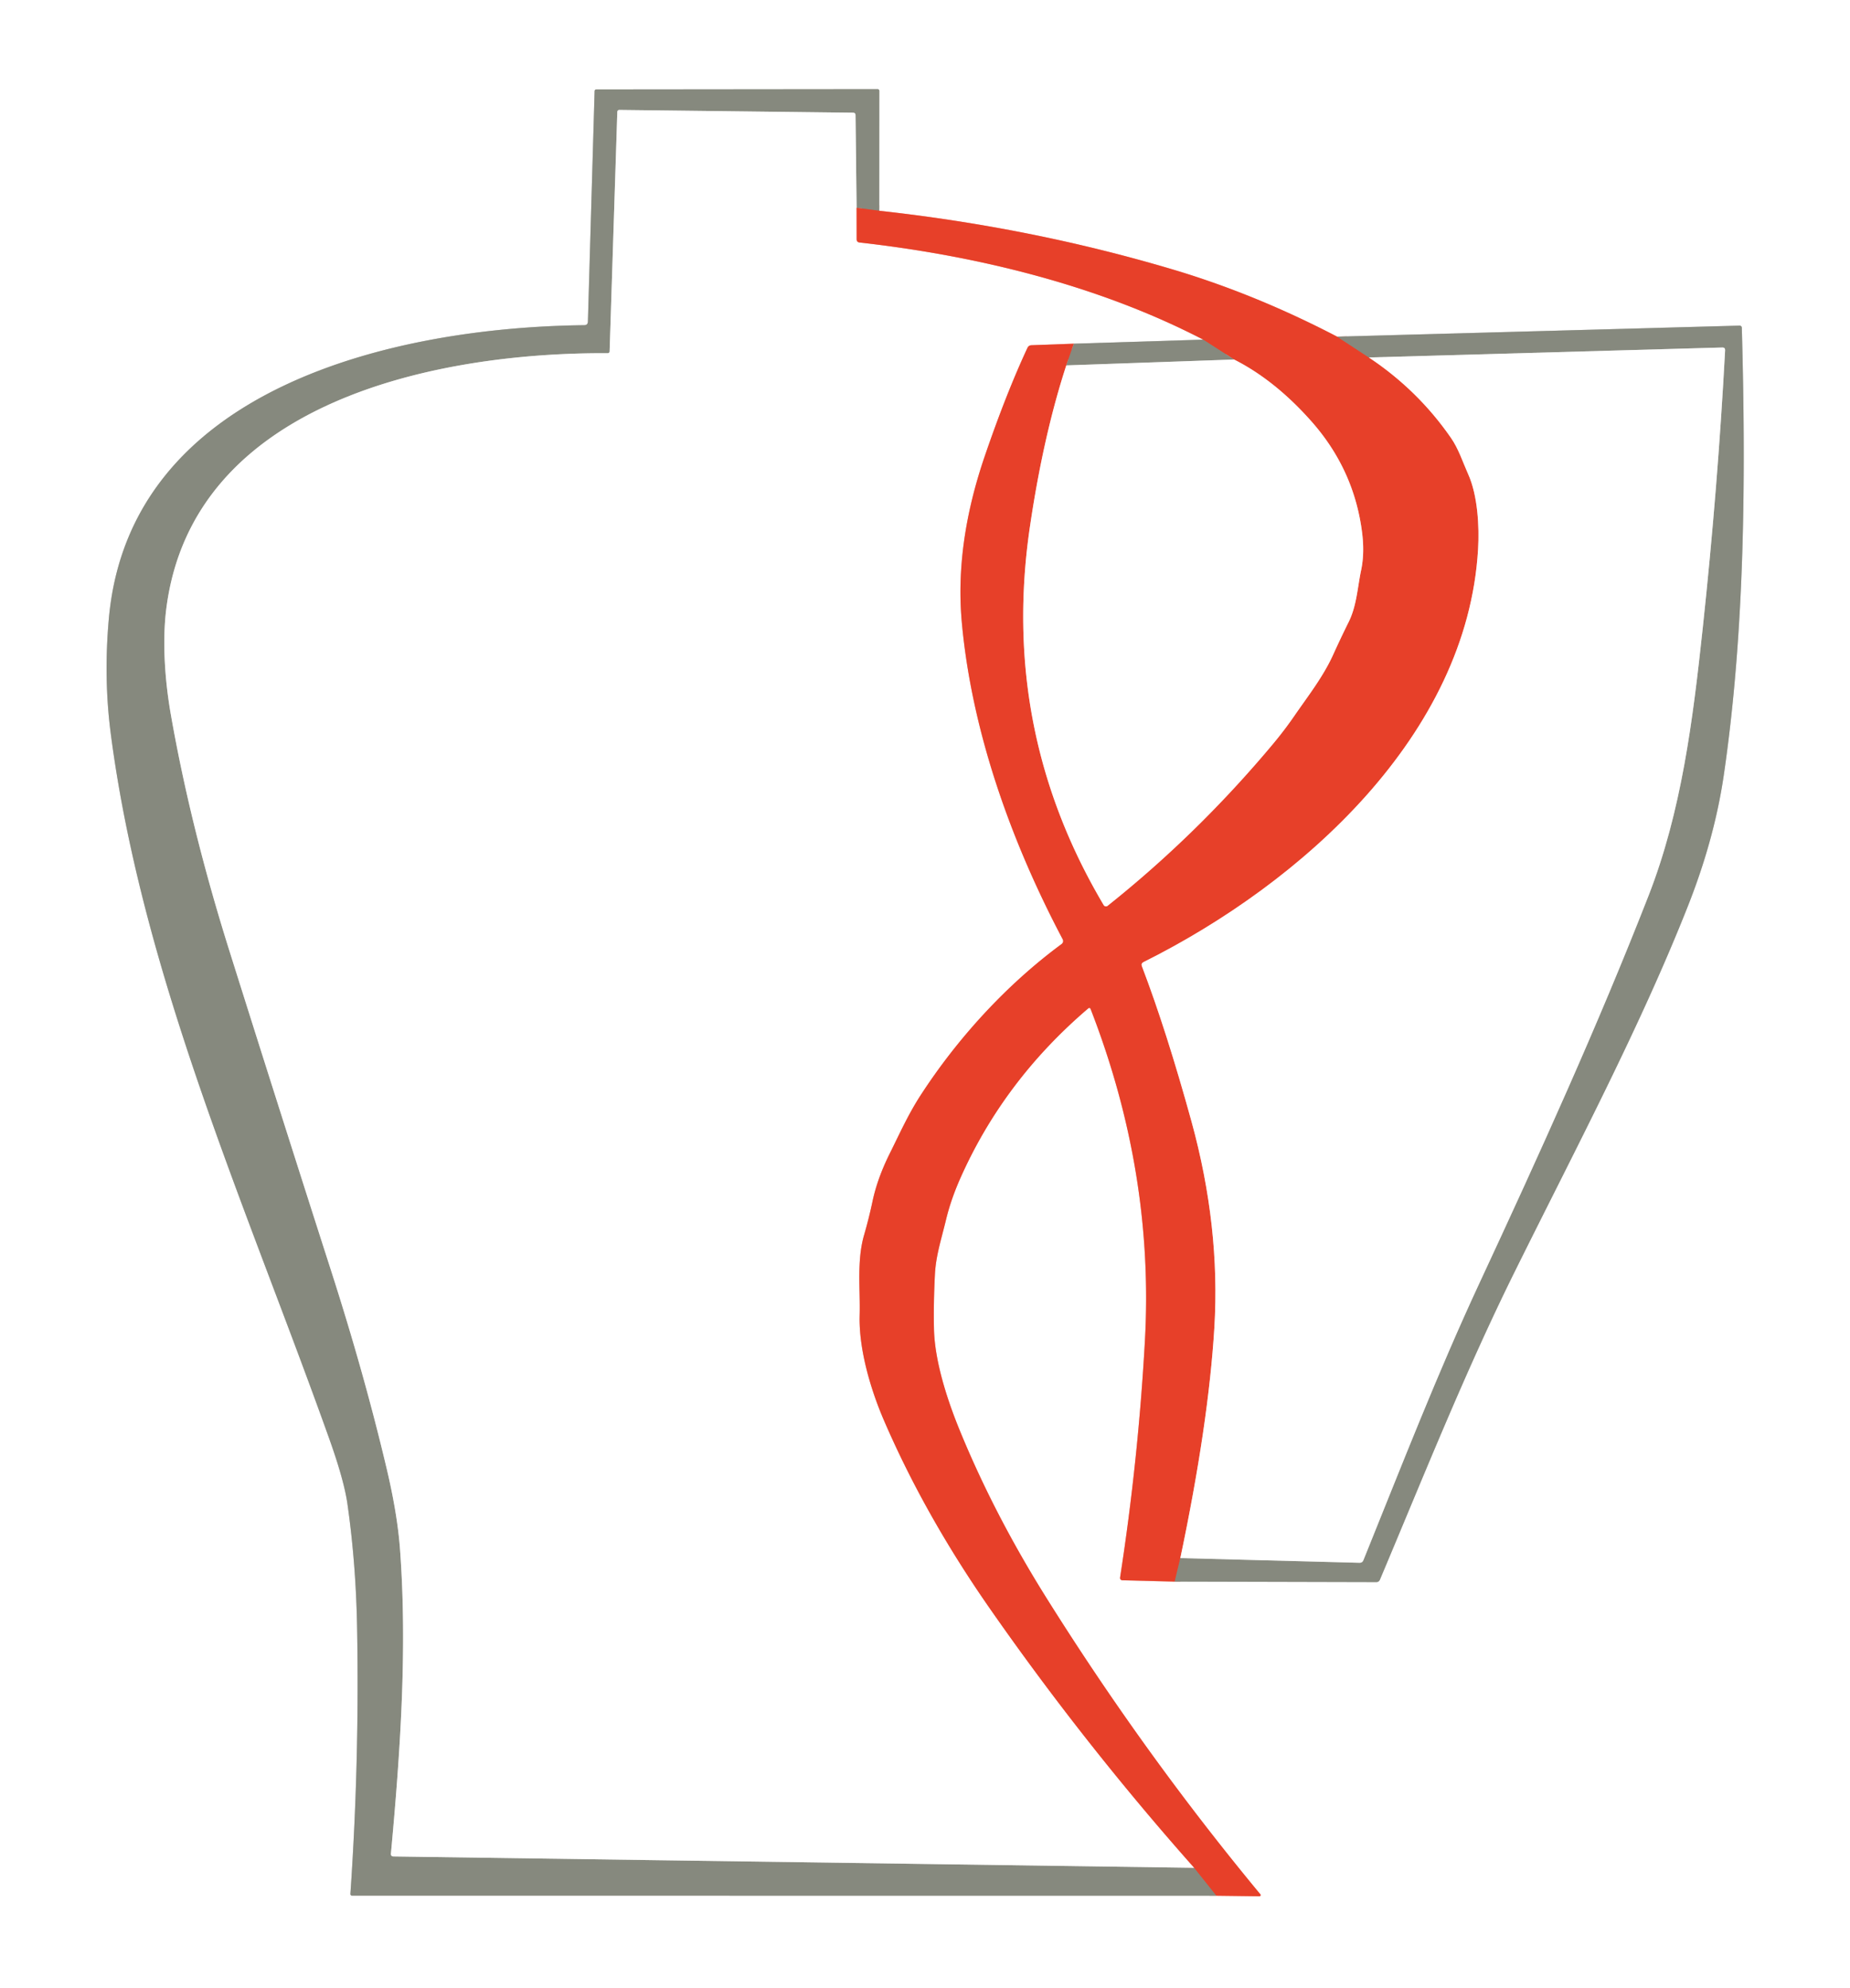 <?xml version="1.0" encoding="UTF-8" standalone="no"?>
<!DOCTYPE svg PUBLIC "-//W3C//DTD SVG 1.1//EN" "http://www.w3.org/Graphics/SVG/1.1/DTD/svg11.dtd">
<svg xmlns="http://www.w3.org/2000/svg" version="1.1" viewBox="0.00 0.00 334.00 359.00">
<rect x="0.00" y="0.00" width="334.00" height="359.00" fill="#333333" stroke="none"/>
<g stroke-width="2.00" fill="none" stroke-linecap="butt">
<path stroke="#f3a094" vector-effect="non-scaling-stroke" d="
  M 219.62 342.32
  L 227.38 342.42
  A 0.22 0.21 -19.5 0 0 227.55 342.07
  Q 206.59 316.77 188.87 288.46
  Q 179.44 273.39 173.21 258.14
  C 170.97 252.66 168.74 245.71 168.62 239.96
  Q 168.52 235.44 168.79 230.12
  C 168.97 226.73 169.89 224.00 170.81 220.19
  Q 171.68 216.60 173.36 212.80
  Q 181.19 195.14 196.45 182.11
  Q 196.76 181.85 196.91 182.23
  Q 208.40 211.82 206.70 242.17
  Q 205.50 263.68 202.23 284.80
  Q 202.15 285.35 202.70 285.36
  L 212.08 285.60"
/>
<path stroke="#c3c4bf" vector-effect="non-scaling-stroke" d="
  M 212.08 285.60
  L 248.45 285.69
  Q 248.94 285.70 249.13 285.25
  C 256.98 266.64 264.53 247.65 273.50 229.56
  C 284.31 207.73 296.04 185.60 304.69 163.73
  Q 309.53 151.51 311.22 139.92
  C 315.03 113.86 315.21 86.05 314.47 59.18
  A 0.39 0.39 0.0 0 0 314.07 58.80
  L 241.40 60.79"
/>
<path stroke="#f3a094" vector-effect="non-scaling-stroke" d="
  M 241.40 60.79
  Q 226.58 53.06 211.50 48.59
  Q 186.15 41.07 158.74 38.06"
/>
<path stroke="#c3c4bf" vector-effect="non-scaling-stroke" d="
  M 158.74 38.06
  L 158.75 16.40
  A 0.31 0.30 0.0 0 0 158.44 16.10
  L 107.65 16.15
  A 0.30 0.30 0.0 0 0 107.35 16.44
  L 106.14 58.07
  Q 106.12 58.71 105.48 58.72
  C 71.16 59.10 23.45 69.99 19.66 111.62
  Q 18.68 122.38 20.00 132.50
  C 25.72 176.36 44.62 218.24 59.43 259.76
  Q 62.10 267.24 62.72 271.52
  Q 64.26 282.27 64.47 293.83
  Q 64.91 318.03 63.26 341.99
  A 0.30 0.30 0.0 0 0 63.56 342.31
  L 219.62 342.32"
/>
<path stroke="#b76554" vector-effect="non-scaling-stroke" d="
  M 158.74 38.06
  L 154.65 37.52"
/>
<path stroke="#c3c4bf" vector-effect="non-scaling-stroke" d="
  M 154.65 37.52
  L 154.46 20.80
  Q 154.45 20.36 154.02 20.35
  L 111.81 19.85
  A 0.36 0.35 0.8 0 0 111.45 20.19
  L 110.06 63.47
  A 0.33 0.32 0.9 0 1 109.73 63.78
  C 79.13 63.61 34.82 72.36 30.03 109.87
  C 29.24 116.07 29.83 123.30 30.86 129.12
  Q 34.44 149.51 41.41 171.67
  Q 50.69 201.16 59.68 229.15
  Q 65.75 248.01 69.81 265.19
  Q 71.75 273.39 72.22 279.77
  C 73.56 297.81 72.26 316.55 70.58 334.69
  Q 70.53 335.23 71.07 335.23
  L 215.60 337.28"
/>
<path stroke="#b76554" vector-effect="non-scaling-stroke" d="
  M 215.60 337.28
  L 219.62 342.32"
/>
<path stroke="#b76554" vector-effect="non-scaling-stroke" d="
  M 241.40 60.79
  L 247.14 64.55"
/>
<path stroke="#f3a094" vector-effect="non-scaling-stroke" d="
  M 247.14 64.55
  Q 255.97 70.43 261.93 79.03
  C 263.34 81.06 264.06 83.38 265.06 85.61
  C 266.80 89.48 267.09 95.08 266.85 99.20
  C 264.89 132.68 235.13 159.42 206.47 173.72
  Q 205.96 173.97 206.17 174.50
  Q 210.58 186.06 215.11 202.50
  Q 220.34 221.52 219.24 239.75
  Q 218.18 257.18 213.10 281.35"
/>
<path stroke="#b76554" vector-effect="non-scaling-stroke" d="
  M 213.10 281.35
  L 212.08 285.60"
/>
<path stroke="#b76554" vector-effect="non-scaling-stroke" d="
  M 193.87 62.06
  L 192.51 65.98"
/>
<path stroke="#f3a094" vector-effect="non-scaling-stroke" d="
  M 192.51 65.98
  Q 188.39 78.60 185.96 95.00
  Q 180.50 131.80 199.26 163.43
  A 0.48 0.47 55.3 0 0 199.97 163.56
  Q 216.20 150.63 229.78 134.39
  Q 231.86 131.90 233.60 129.38
  C 236.12 125.72 238.85 122.25 240.66 118.28
  Q 242.04 115.23 243.50 112.29
  C 244.94 109.38 245.08 106.09 245.74 102.95
  Q 246.38 99.91 245.92 96.24
  Q 244.50 84.80 236.71 76.03
  Q 230.16 68.65 222.80 64.92"
/>
<path stroke="#b76554" vector-effect="non-scaling-stroke" d="
  M 222.80 64.92
  L 217.22 61.33"
/>
<path stroke="#f3a094" vector-effect="non-scaling-stroke" d="
  M 154.65 37.52
  L 154.66 43.20
  Q 154.66 43.73 155.19 43.79
  C 176.27 46.16 198.31 51.51 217.22 61.33"
/>
<path stroke="#c3c4bf" vector-effect="non-scaling-stroke" d="
  M 217.22 61.33
  L 193.87 62.06"
/>
<path stroke="#f3a094" vector-effect="non-scaling-stroke" d="
  M 193.87 62.06
  L 186.22 62.34
  Q 185.71 62.36 185.49 62.83
  Q 181.65 71.09 177.81 82.31
  Q 172.37 98.18 173.64 112.31
  C 175.42 132.00 182.50 151.87 191.83 169.55
  Q 192.13 170.12 191.61 170.51
  C 181.63 177.88 172.90 187.50 166.31 197.62
  C 163.99 201.17 162.42 204.72 160.60 208.37
  Q 158.41 212.78 157.52 216.95
  Q 156.87 220.03 156.01 222.99
  C 154.66 227.64 155.33 232.74 155.20 237.52
  C 155.03 243.80 157.29 251.16 159.60 256.51
  Q 167.00 273.66 178.75 290.52
  Q 195.74 314.90 215.60 337.28"
/>
<path stroke="#c3c4bf" vector-effect="non-scaling-stroke" d="
  M 222.80 64.92
  L 192.51 65.98"
/>
<path stroke="#c3c4bf" vector-effect="non-scaling-stroke" d="
  M 213.10 281.35
  L 245.44 282.20
  Q 245.95 282.22 246.14 281.75
  C 253.07 264.61 259.51 248.00 267.13 231.62
  C 277.92 208.42 288.41 185.32 297.60 161.81
  C 303.58 146.53 305.63 130.06 307.42 113.35
  Q 310.13 88.04 311.45 63.27
  Q 311.48 62.74 310.95 62.75
  L 247.14 64.55"
/>
</g>
<path fill="#ffffff" d="
  M 0.00 0.00
  L 334.00 0.00
  L 334.00 359.00
  L 0.00 359.00
  L 0.00 0.00
  Z
  M 219.62 342.32
  L 227.38 342.42
  A 0.22 0.21 -19.5 0 0 227.55 342.07
  Q 206.59 316.77 188.87 288.46
  Q 179.44 273.39 173.21 258.14
  C 170.97 252.66 168.74 245.71 168.62 239.96
  Q 168.52 235.44 168.79 230.12
  C 168.97 226.73 169.89 224.00 170.81 220.19
  Q 171.68 216.60 173.36 212.80
  Q 181.19 195.14 196.45 182.11
  Q 196.76 181.85 196.91 182.23
  Q 208.40 211.82 206.70 242.17
  Q 205.50 263.68 202.23 284.80
  Q 202.15 285.35 202.70 285.36
  L 212.08 285.60
  L 248.45 285.69
  Q 248.94 285.70 249.13 285.25
  C 256.98 266.64 264.53 247.65 273.50 229.56
  C 284.31 207.73 296.04 185.60 304.69 163.73
  Q 309.53 151.51 311.22 139.92
  C 315.03 113.86 315.21 86.05 314.47 59.18
  A 0.39 0.39 0.0 0 0 314.07 58.80
  L 241.40 60.79
  Q 226.58 53.06 211.50 48.59
  Q 186.15 41.07 158.74 38.06
  L 158.75 16.40
  A 0.31 0.30 0.0 0 0 158.44 16.10
  L 107.65 16.15
  A 0.30 0.30 0.0 0 0 107.35 16.44
  L 106.14 58.07
  Q 106.12 58.71 105.48 58.72
  C 71.16 59.10 23.45 69.99 19.66 111.62
  Q 18.68 122.38 20.00 132.50
  C 25.72 176.36 44.62 218.24 59.43 259.76
  Q 62.10 267.24 62.72 271.52
  Q 64.26 282.27 64.47 293.83
  Q 64.91 318.03 63.26 341.99
  A 0.30 0.30 0.0 0 0 63.56 342.31
  L 219.62 342.32
  Z"
/>
<path fill="#86897e" d="
  M 158.74 38.06
  L 154.65 37.52
  L 154.46 20.80
  Q 154.45 20.36 154.02 20.35
  L 111.81 19.85
  A 0.36 0.35 0.8 0 0 111.45 20.19
  L 110.06 63.47
  A 0.33 0.32 0.9 0 1 109.73 63.78
  C 79.13 63.61 34.82 72.36 30.03 109.87
  C 29.24 116.07 29.83 123.30 30.86 129.12
  Q 34.44 149.51 41.41 171.67
  Q 50.69 201.16 59.68 229.15
  Q 65.75 248.01 69.81 265.19
  Q 71.75 273.39 72.22 279.77
  C 73.56 297.81 72.26 316.55 70.58 334.69
  Q 70.53 335.23 71.07 335.23
  L 215.60 337.28
  L 219.62 342.32
  L 63.56 342.31
  A 0.30 0.30 0.0 0 1 63.26 341.99
  Q 64.91 318.03 64.47 293.83
  Q 64.26 282.27 62.72 271.52
  Q 62.10 267.24 59.43 259.76
  C 44.62 218.24 25.72 176.36 20.00 132.50
  Q 18.68 122.38 19.66 111.62
  C 23.45 69.99 71.16 59.10 105.48 58.72
  Q 106.12 58.71 106.14 58.07
  L 107.35 16.44
  A 0.30 0.30 0.0 0 1 107.65 16.15
  L 158.44 16.10
  A 0.31 0.30 0.0 0 1 158.75 16.40
  L 158.74 38.06
  Z"
/>
<path fill="#ffffff" d="
  M 154.65 37.52
  L 154.66 43.20
  Q 154.66 43.73 155.19 43.79
  C 176.27 46.16 198.31 51.51 217.22 61.33
  L 193.87 62.06
  L 186.22 62.34
  Q 185.71 62.36 185.49 62.83
  Q 181.65 71.09 177.81 82.31
  Q 172.37 98.18 173.64 112.31
  C 175.42 132.00 182.50 151.87 191.83 169.55
  Q 192.13 170.12 191.61 170.51
  C 181.63 177.88 172.90 187.50 166.31 197.62
  C 163.99 201.17 162.42 204.72 160.60 208.37
  Q 158.41 212.78 157.52 216.95
  Q 156.87 220.03 156.01 222.99
  C 154.66 227.64 155.33 232.74 155.20 237.52
  C 155.03 243.80 157.29 251.16 159.60 256.51
  Q 167.00 273.66 178.75 290.52
  Q 195.74 314.90 215.60 337.28
  L 71.07 335.23
  Q 70.53 335.23 70.58 334.69
  C 72.26 316.55 73.56 297.81 72.22 279.77
  Q 71.75 273.39 69.81 265.19
  Q 65.75 248.01 59.68 229.15
  Q 50.69 201.16 41.41 171.67
  Q 34.44 149.51 30.86 129.12
  C 29.83 123.30 29.24 116.07 30.03 109.87
  C 34.82 72.36 79.13 63.61 109.73 63.78
  A 0.33 0.32 0.9 0 0 110.06 63.47
  L 111.45 20.19
  A 0.36 0.35 0.8 0 1 111.81 19.85
  L 154.02 20.35
  Q 154.45 20.36 154.46 20.80
  L 154.65 37.52
  Z"
/>
<path fill="#e74029" d="
  M 154.65 37.52
  L 158.74 38.06
  Q 186.15 41.07 211.50 48.59
  Q 226.58 53.06 241.40 60.79
  L 247.14 64.55
  Q 255.97 70.43 261.93 79.03
  C 263.34 81.06 264.06 83.38 265.06 85.61
  C 266.80 89.48 267.09 95.08 266.85 99.20
  C 264.89 132.68 235.13 159.42 206.47 173.72
  Q 205.96 173.97 206.17 174.50
  Q 210.58 186.06 215.11 202.50
  Q 220.34 221.52 219.24 239.75
  Q 218.18 257.18 213.10 281.35
  L 212.08 285.60
  L 202.70 285.36
  Q 202.15 285.35 202.23 284.80
  Q 205.50 263.68 206.70 242.17
  Q 208.40 211.82 196.91 182.23
  Q 196.76 181.85 196.45 182.11
  Q 181.19 195.14 173.36 212.80
  Q 171.68 216.60 170.81 220.19
  C 169.89 224.00 168.97 226.73 168.79 230.12
  Q 168.52 235.44 168.62 239.96
  C 168.74 245.71 170.97 252.66 173.21 258.14
  Q 179.44 273.39 188.87 288.46
  Q 206.59 316.77 227.55 342.07
  A 0.22 0.21 -19.5 0 1 227.38 342.42
  L 219.62 342.32
  L 215.60 337.28
  Q 195.74 314.90 178.75 290.52
  Q 167.00 273.66 159.60 256.51
  C 157.29 251.16 155.03 243.80 155.20 237.52
  C 155.33 232.74 154.66 227.64 156.01 222.99
  Q 156.87 220.03 157.52 216.95
  Q 158.41 212.78 160.60 208.37
  C 162.42 204.72 163.99 201.17 166.31 197.62
  C 172.90 187.50 181.63 177.88 191.61 170.51
  Q 192.13 170.12 191.83 169.55
  C 182.50 151.87 175.42 132.00 173.64 112.31
  Q 172.37 98.18 177.81 82.31
  Q 181.65 71.09 185.49 62.83
  Q 185.71 62.36 186.22 62.34
  L 193.87 62.06
  L 192.51 65.98
  Q 188.39 78.60 185.96 95.00
  Q 180.50 131.80 199.26 163.43
  A 0.48 0.47 55.3 0 0 199.97 163.56
  Q 216.20 150.63 229.78 134.39
  Q 231.86 131.90 233.60 129.38
  C 236.12 125.72 238.85 122.25 240.66 118.28
  Q 242.04 115.23 243.50 112.29
  C 244.94 109.38 245.08 106.09 245.74 102.95
  Q 246.38 99.91 245.92 96.24
  Q 244.50 84.80 236.71 76.03
  Q 230.16 68.65 222.80 64.92
  L 217.22 61.33
  C 198.31 51.51 176.27 46.16 155.19 43.79
  Q 154.66 43.73 154.66 43.20
  L 154.65 37.52
  Z"
/>
<path fill="#86897e" d="
  M 212.08 285.60
  L 213.10 281.35
  L 245.44 282.20
  Q 245.95 282.22 246.14 281.75
  C 253.07 264.61 259.51 248.00 267.13 231.62
  C 277.92 208.42 288.41 185.32 297.60 161.81
  C 303.58 146.53 305.63 130.06 307.42 113.35
  Q 310.13 88.04 311.45 63.27
  Q 311.48 62.74 310.95 62.75
  L 247.14 64.55
  L 241.40 60.79
  L 314.07 58.80
  A 0.39 0.39 0.0 0 1 314.47 59.18
  C 315.21 86.05 315.03 113.86 311.22 139.92
  Q 309.53 151.51 304.69 163.73
  C 296.04 185.60 284.31 207.73 273.50 229.56
  C 264.53 247.65 256.98 266.64 249.13 285.25
  Q 248.94 285.70 248.45 285.69
  L 212.08 285.60
  Z"
/>
<path fill="#86897e" d="
  M 217.22 61.33
  L 222.80 64.92
  L 192.51 65.98
  L 193.87 62.06
  L 217.22 61.33
  Z"
/>
<path fill="#ffffff" d="
  M 213.10 281.35
  Q 218.18 257.18 219.24 239.75
  Q 220.34 221.52 215.11 202.50
  Q 210.58 186.06 206.17 174.50
  Q 205.96 173.97 206.47 173.72
  C 235.13 159.42 264.89 132.68 266.85 99.20
  C 267.09 95.08 266.80 89.48 265.06 85.61
  C 264.06 83.38 263.34 81.06 261.93 79.03
  Q 255.97 70.43 247.14 64.55
  L 310.95 62.75
  Q 311.48 62.74 311.45 63.27
  Q 310.13 88.04 307.42 113.35
  C 305.63 130.06 303.58 146.53 297.60 161.81
  C 288.41 185.32 277.92 208.42 267.13 231.62
  C 259.51 248.00 253.07 264.61 246.14 281.75
  Q 245.95 282.22 245.44 282.20
  L 213.10 281.35
  Z"
/>
<path fill="#ffffff" d="
  M 222.80 64.92
  Q 230.16 68.65 236.71 76.03
  Q 244.50 84.80 245.92 96.24
  Q 246.38 99.91 245.74 102.95
  C 245.08 106.09 244.94 109.38 243.50 112.29
  Q 242.04 115.23 240.66 118.28
  C 238.85 122.25 236.12 125.72 233.60 129.38
  Q 231.86 131.90 229.78 134.39
  Q 216.20 150.63 199.97 163.56
  A 0.48 0.47 55.3 0 1 199.26 163.43
  Q 180.50 131.80 185.96 95.00
  Q 188.39 78.60 192.51 65.98
  L 222.80 64.92
  Z"
/>
</svg>
